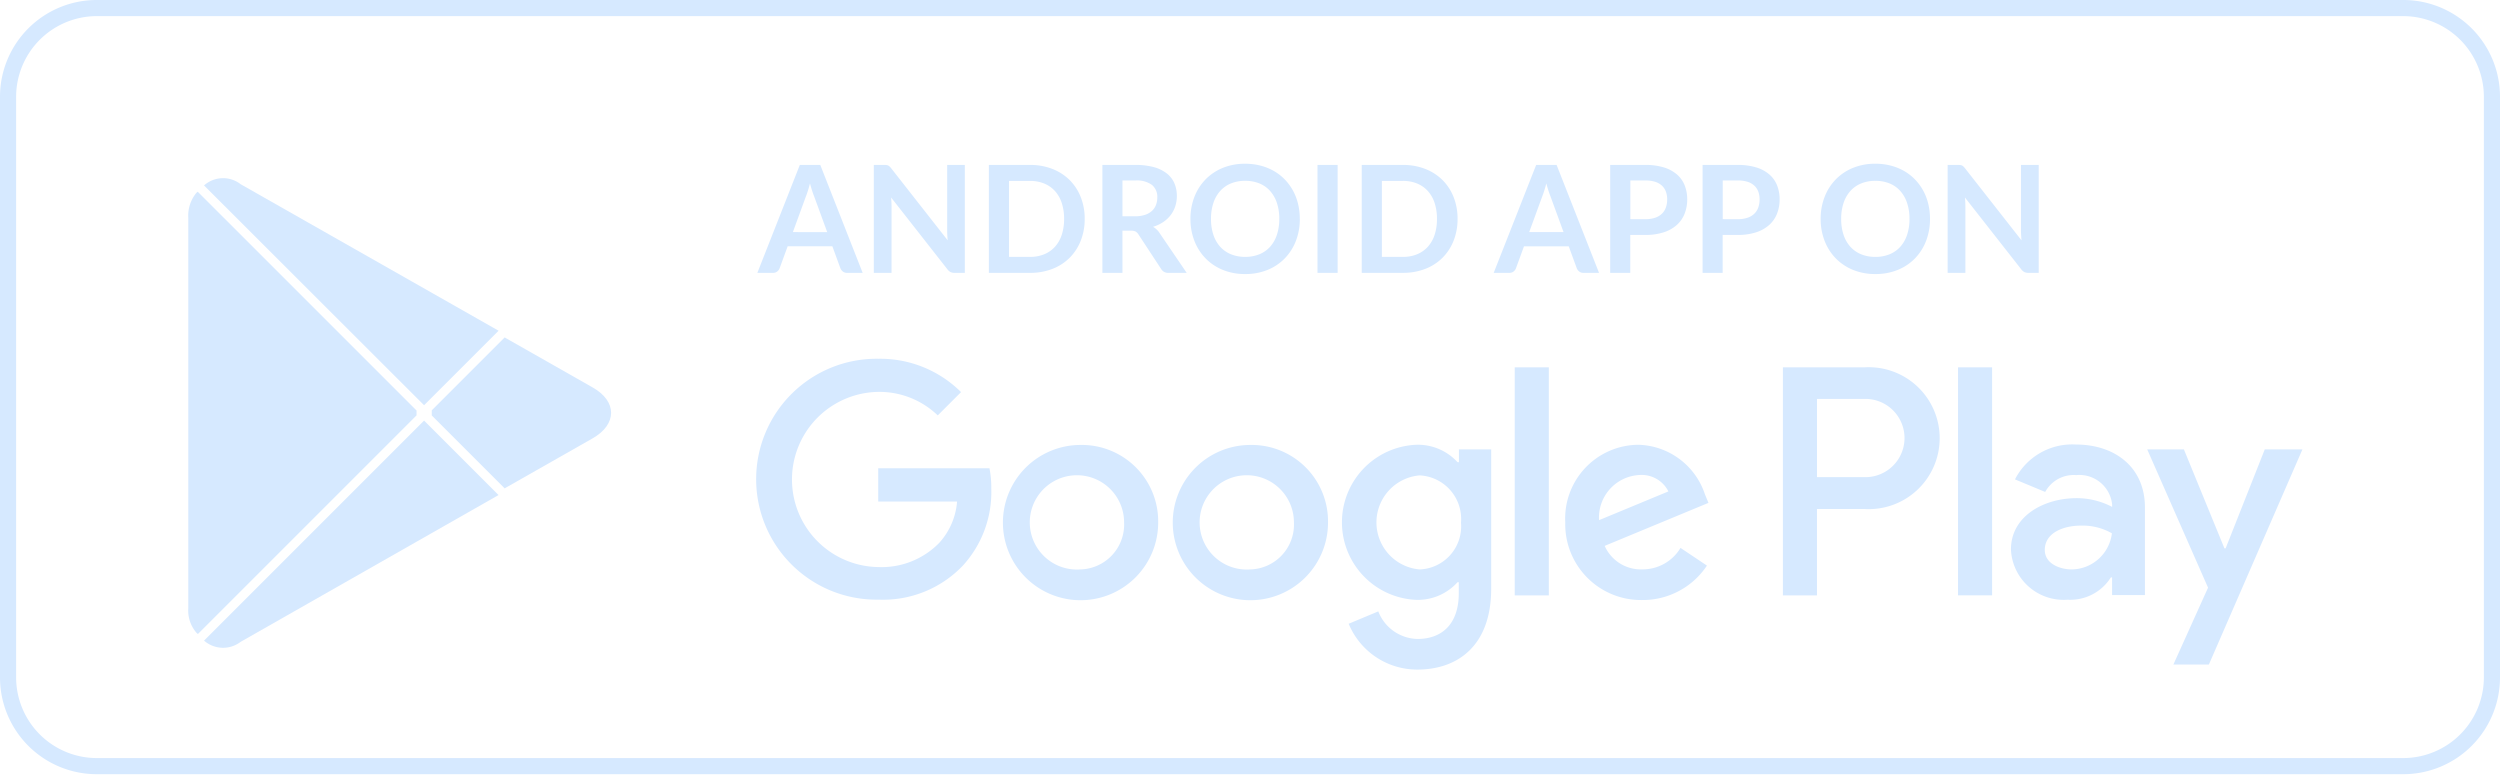 <svg xmlns="http://www.w3.org/2000/svg" width="155" height="48.224" viewBox="0 0 155 48.224">
  <g id="Group_1612" data-name="Group 1612" transform="translate(0.439)">
    <path id="Rectangle_1609" data-name="Rectangle 1609" d="M6,1A5.006,5.006,0,0,0,1,6V42a5.006,5.006,0,0,0,5,5H149a5.006,5.006,0,0,0,5-5V6a5.006,5.006,0,0,0-5-5H6M6,0H149a6,6,0,0,1,6,6V42a6,6,0,0,1-6,6H6a6,6,0,0,1-6-6V6A6,6,0,0,1,6,0Z" transform="translate(-0.439)" fill="#d6e9ff"/>
    <path id="Path_1657" data-name="Path 1657" d="M147.659,45.248H5.681A5.684,5.684,0,0,1,0,39.592V5.656A5.677,5.677,0,0,1,5.681,0H147.659a5.679,5.679,0,0,1,5.681,5.656V39.592A5.686,5.686,0,0,1,147.659,45.248Z" transform="translate(0 2.977)" fill="none" fill-rule="evenodd"/>
    <path id="Path_1659" data-name="Path 1659" d="M1677.318,688.343a4.813,4.813,0,1,0,4.827,4.813A4.737,4.737,0,0,0,1677.318,688.343Zm0,7.718a2.924,2.924,0,1,1,2.714-2.917A2.785,2.785,0,0,1,1677.318,696.061Zm-10.53-7.718a4.813,4.813,0,1,0,4.827,4.813A4.737,4.737,0,0,0,1666.788,688.343Zm0,7.718a2.924,2.924,0,1,1,2.714-2.917A2.785,2.785,0,0,1,1666.788,696.061Zm-12.531-6.248v2.037h4.889a4.292,4.292,0,0,1-1.106,2.564,4.989,4.989,0,0,1-3.772,1.5,5.431,5.431,0,0,1,0-10.861,5.218,5.218,0,0,1,3.681,1.458l1.444-1.444A7.1,7.1,0,0,0,1654.28,683a7.468,7.468,0,1,0,0,14.934,6.836,6.836,0,0,0,5.216-2.1,6.759,6.759,0,0,0,1.772-4.776,6.3,6.3,0,0,0-.113-1.269h-6.9S1654.257,689.813,1654.257,689.813Zm51.254,1.585a4.472,4.472,0,0,0-4.121-3.066,4.572,4.572,0,0,0-4.536,4.813,4.7,4.7,0,0,0,4.776,4.813,4.776,4.776,0,0,0,4.008-2.135L1704,694.726a2.737,2.737,0,0,1-2.364,1.332,2.457,2.457,0,0,1-2.338-1.458l6.435-2.666S1705.511,691.4,1705.511,691.4Zm-6.562,1.608a2.642,2.642,0,0,1,2.514-2.8,1.855,1.855,0,0,1,1.786,1.018Zm-5.227,4.663h2.113V683.53h-2.113Zm-3.47-8.257h-.076a3.332,3.332,0,0,0-2.539-1.081,4.812,4.812,0,0,0,0,9.617,3.324,3.324,0,0,0,2.539-1.095h.076v.691c0,1.836-.981,2.827-2.564,2.827a2.668,2.668,0,0,1-2.426-1.709l-1.836.767a4.593,4.593,0,0,0,4.26,2.841c2.477,0,4.576-1.458,4.576-5.016v-8.635h-2v.793Zm-2.426,6.649a2.926,2.926,0,0,1,0-5.831,2.705,2.705,0,0,1,2.564,2.928A2.672,2.672,0,0,1,1687.826,696.061ZM1715.4,683.53h-5.052v14.139h2.113v-5.354h2.942a4.4,4.4,0,1,0,0-8.784Zm.062,6.81h-3v-4.852h3a2.426,2.426,0,1,1,0,4.852Zm13.047-2.023a3.979,3.979,0,0,0-3.772,2.161l1.873.779a2.009,2.009,0,0,1,1.924-1.044,2.04,2.04,0,0,1,2.226,1.822v.149a4.733,4.733,0,0,0-2.2-.542c-2.022,0-4.073,1.106-4.073,3.179a3.268,3.268,0,0,0,3.506,3.117,2.974,2.974,0,0,0,2.688-1.382h.076v1.094h2.037v-5.416C1732.8,689.714,1730.924,688.317,1728.513,688.317Zm-.265,7.743c-.691,0-1.659-.339-1.659-1.207,0-1.094,1.207-1.509,2.237-1.509a3.665,3.665,0,0,1,1.924.477A2.543,2.543,0,0,1,1728.247,696.061Zm11.98-7.442-2.426,6.133h-.076l-2.513-6.133h-2.274l3.772,8.573-2.149,4.765h2.2l5.8-13.337Zm-19.019,9.049h2.113V683.53h-2.113Z" transform="translate(-1600.247 -660.756)" fill="#d6e9ff" fill-rule="evenodd"/>
    <path id="Path_1660" data-name="Path 1660" d="M400.6,299.474a2.217,2.217,0,0,0-.5,1.545v24.2a2.11,2.11,0,0,0,.51,1.531l.085.074,13.557-13.557v-.3L400.684,299.4Z" transform="translate(-388.865 -287.515)" fill="#d6e9ff" fill-rule="evenodd"/>
    <path id="Path_1661" data-name="Path 1661" d="M922.822,639.86l-4.522-4.522v-.317l4.522-4.522.1.06,5.349,3.04c1.531.862,1.531,2.287,0,3.16l-5.349,3.04Z" transform="translate(-891.97 -609.58)" fill="#d6e9ff" fill-rule="evenodd"/>
    <path id="Path_1662" data-name="Path 1662" d="M436.662,806.62l-4.62-4.62L418.4,815.642a1.791,1.791,0,0,0,2.273.074l15.989-9.1" transform="translate(-406.189 -775.924)" fill="#d6e9ff" fill-rule="evenodd"/>
    <path id="Path_1663" data-name="Path 1663" d="M436.662,295.928l-15.989-9.082a1.773,1.773,0,0,0-2.273.074l13.642,13.628Z" transform="translate(-406.189 -275.423)" fill="#d6e9ff" fill-rule="evenodd"/>
    <path id="Path_1855" data-name="Path 1855" d="M4.287-1.609,3.473-3.835q-.06-.148-.125-.352t-.13-.44q-.06.236-.125.442t-.125.359l-.81,2.216ZM6.485.917H5.523A.411.411,0,0,1,5.259.836a.5.5,0,0,1-.153-.2L4.606-.73H1.835L1.335.635a.444.444,0,0,1-.143.194A.4.4,0,0,1,.928.917H-.044L2.589-5.774H3.857ZM12.82-5.774V.917h-.639a.562.562,0,0,1-.248-.049A.579.579,0,0,1,11.742.7L8.248-3.756q.028.305.028.565V.917h-1.1V-5.774h.652a1.164,1.164,0,0,1,.137.007.328.328,0,0,1,.1.028.334.334,0,0,1,.086.06.964.964,0,0,1,.093.1L11.756-1.1q-.014-.162-.023-.319t-.009-.292V-5.774Zm7.431,3.346a3.618,3.618,0,0,1-.245,1.351,3.1,3.1,0,0,1-.689,1.06,3.085,3.085,0,0,1-1.069.689A3.769,3.769,0,0,1,16.86.917H14.31V-5.774h2.55a3.738,3.738,0,0,1,1.388.248,3.129,3.129,0,0,1,1.069.689,3.079,3.079,0,0,1,.689,1.057A3.618,3.618,0,0,1,20.251-2.428Zm-1.277,0a3.116,3.116,0,0,0-.146-.988,2.047,2.047,0,0,0-.421-.74,1.837,1.837,0,0,0-.666-.465,2.285,2.285,0,0,0-.882-.162h-1.3V-.073h1.3a2.285,2.285,0,0,0,.882-.162A1.837,1.837,0,0,0,18.407-.7a2.047,2.047,0,0,0,.421-.74A3.116,3.116,0,0,0,18.974-2.428Zm4.4-.162a1.927,1.927,0,0,0,.613-.088,1.185,1.185,0,0,0,.43-.243.976.976,0,0,0,.252-.368,1.272,1.272,0,0,0,.083-.467.95.95,0,0,0-.335-.782,1.6,1.6,0,0,0-1.025-.273h-.8V-2.59Zm3.2,3.507H25.448a.493.493,0,0,1-.463-.25L23.578-1.475a.494.494,0,0,0-.174-.171.608.608,0,0,0-.28-.051h-.532V.917H21.348V-5.774h2.041a4.242,4.242,0,0,1,1.168.141,2.235,2.235,0,0,1,.8.4,1.548,1.548,0,0,1,.46.608,2,2,0,0,1,.148.78,2.02,2.02,0,0,1-.1.639,1.848,1.848,0,0,1-.287.546,1.933,1.933,0,0,1-.463.43,2.321,2.321,0,0,1-.627.292,1.216,1.216,0,0,1,.222.164,1.168,1.168,0,0,1,.185.224Zm7.015-3.346a3.74,3.74,0,0,1-.243,1.363A3.2,3.2,0,0,1,32.657.019a3.122,3.122,0,0,1-1.069.715A3.619,3.619,0,0,1,30.2.991,3.606,3.606,0,0,1,28.816.734,3.147,3.147,0,0,1,27.745.019a3.21,3.21,0,0,1-.692-1.085,3.709,3.709,0,0,1-.245-1.363,3.709,3.709,0,0,1,.245-1.363,3.21,3.21,0,0,1,.692-1.085,3.147,3.147,0,0,1,1.071-.715A3.606,3.606,0,0,1,30.2-5.848a3.755,3.755,0,0,1,.958.118,3.363,3.363,0,0,1,.824.333,3.045,3.045,0,0,1,.673.523,3.178,3.178,0,0,1,.507.687,3.368,3.368,0,0,1,.317.824A3.919,3.919,0,0,1,33.587-2.428Zm-1.273,0a3.071,3.071,0,0,0-.148-.988,2.117,2.117,0,0,0-.421-.743,1.8,1.8,0,0,0-.664-.467,2.285,2.285,0,0,0-.882-.162,2.285,2.285,0,0,0-.882.162,1.824,1.824,0,0,0-.666.467,2.1,2.1,0,0,0-.423.743,3.071,3.071,0,0,0-.148.988,3.071,3.071,0,0,0,.148.988,2.074,2.074,0,0,0,.423.74,1.837,1.837,0,0,0,.666.465,2.285,2.285,0,0,0,.882.162,2.285,2.285,0,0,0,.882-.162A1.815,1.815,0,0,0,31.746-.7a2.093,2.093,0,0,0,.421-.74A3.071,3.071,0,0,0,32.315-2.428ZM35.933.917H34.684V-5.774h1.249Zm7.436-3.346a3.618,3.618,0,0,1-.245,1.351,3.1,3.1,0,0,1-.689,1.06,3.085,3.085,0,0,1-1.069.689,3.769,3.769,0,0,1-1.388.245h-2.55V-5.774h2.55a3.738,3.738,0,0,1,1.388.248,3.13,3.13,0,0,1,1.069.689,3.079,3.079,0,0,1,.689,1.057A3.618,3.618,0,0,1,43.369-2.428Zm-1.277,0a3.116,3.116,0,0,0-.146-.988,2.047,2.047,0,0,0-.421-.74,1.837,1.837,0,0,0-.666-.465,2.285,2.285,0,0,0-.882-.162h-1.3V-.073h1.3a2.285,2.285,0,0,0,.882-.162A1.837,1.837,0,0,0,41.525-.7a2.047,2.047,0,0,0,.421-.74A3.116,3.116,0,0,0,42.092-2.428Zm7.848.819-.814-2.226q-.06-.148-.125-.352t-.13-.44q-.06.236-.125.442t-.125.359l-.81,2.216Zm2.2,2.527h-.962a.411.411,0,0,1-.264-.081.5.5,0,0,1-.153-.2l-.5-1.365H47.488l-.5,1.365a.444.444,0,0,1-.143.194.4.4,0,0,1-.264.088h-.972l2.633-6.691H49.51ZM55.007-2.41a1.875,1.875,0,0,0,.6-.086,1.131,1.131,0,0,0,.423-.245.993.993,0,0,0,.252-.389,1.488,1.488,0,0,0,.083-.511,1.349,1.349,0,0,0-.083-.486.961.961,0,0,0-.25-.37,1.112,1.112,0,0,0-.421-.234,1.992,1.992,0,0,0-.6-.081h-.93v2.4Zm0-3.364a3.819,3.819,0,0,1,1.161.157,2.236,2.236,0,0,1,.81.44,1.743,1.743,0,0,1,.474.676,2.327,2.327,0,0,1,.155.861,2.378,2.378,0,0,1-.162.891,1.848,1.848,0,0,1-.486.7,2.259,2.259,0,0,1-.812.453,3.627,3.627,0,0,1-1.141.162h-.93V.917H52.832V-5.774ZM60.736-2.41a1.875,1.875,0,0,0,.6-.086,1.131,1.131,0,0,0,.423-.245.993.993,0,0,0,.252-.389,1.488,1.488,0,0,0,.083-.511,1.349,1.349,0,0,0-.083-.486.96.96,0,0,0-.25-.37,1.112,1.112,0,0,0-.421-.234,1.992,1.992,0,0,0-.6-.081h-.93v2.4Zm0-3.364a3.819,3.819,0,0,1,1.161.157,2.236,2.236,0,0,1,.81.44,1.743,1.743,0,0,1,.474.676,2.327,2.327,0,0,1,.155.861,2.378,2.378,0,0,1-.162.891,1.848,1.848,0,0,1-.486.7,2.259,2.259,0,0,1-.812.453,3.627,3.627,0,0,1-1.141.162h-.93V.917H58.561V-5.774ZM72.66-2.428a3.74,3.74,0,0,1-.243,1.363A3.2,3.2,0,0,1,71.73.019a3.122,3.122,0,0,1-1.069.715,3.619,3.619,0,0,1-1.388.257A3.606,3.606,0,0,1,67.889.734,3.147,3.147,0,0,1,66.818.019a3.21,3.21,0,0,1-.692-1.085,3.709,3.709,0,0,1-.245-1.363,3.709,3.709,0,0,1,.245-1.363,3.21,3.21,0,0,1,.692-1.085,3.147,3.147,0,0,1,1.071-.715,3.606,3.606,0,0,1,1.384-.257,3.755,3.755,0,0,1,.958.118,3.363,3.363,0,0,1,.824.333,3.045,3.045,0,0,1,.673.523,3.178,3.178,0,0,1,.507.687,3.368,3.368,0,0,1,.317.824A3.919,3.919,0,0,1,72.66-2.428Zm-1.273,0a3.071,3.071,0,0,0-.148-.988,2.117,2.117,0,0,0-.421-.743,1.8,1.8,0,0,0-.664-.467,2.285,2.285,0,0,0-.882-.162,2.285,2.285,0,0,0-.882.162,1.824,1.824,0,0,0-.666.467,2.1,2.1,0,0,0-.423.743,3.071,3.071,0,0,0-.148.988,3.071,3.071,0,0,0,.148.988,2.074,2.074,0,0,0,.423.74,1.837,1.837,0,0,0,.666.465,2.285,2.285,0,0,0,.882.162,2.285,2.285,0,0,0,.882-.162A1.815,1.815,0,0,0,70.818-.7a2.093,2.093,0,0,0,.421-.74A3.071,3.071,0,0,0,71.388-2.428ZM79.4-5.774V.917h-.639a.562.562,0,0,1-.248-.049A.579.579,0,0,1,78.319.7L74.826-3.756q.028.305.028.565V.917h-1.1V-5.774h.652a1.163,1.163,0,0,1,.136.007.328.328,0,0,1,.1.028.333.333,0,0,1,.086.06.965.965,0,0,1,.093.1L78.333-1.1q-.014-.162-.023-.319T78.3-1.707V-5.774Z" transform="translate(46.561 16)" fill="#d6e9ff"/>
  </g>
</svg>
